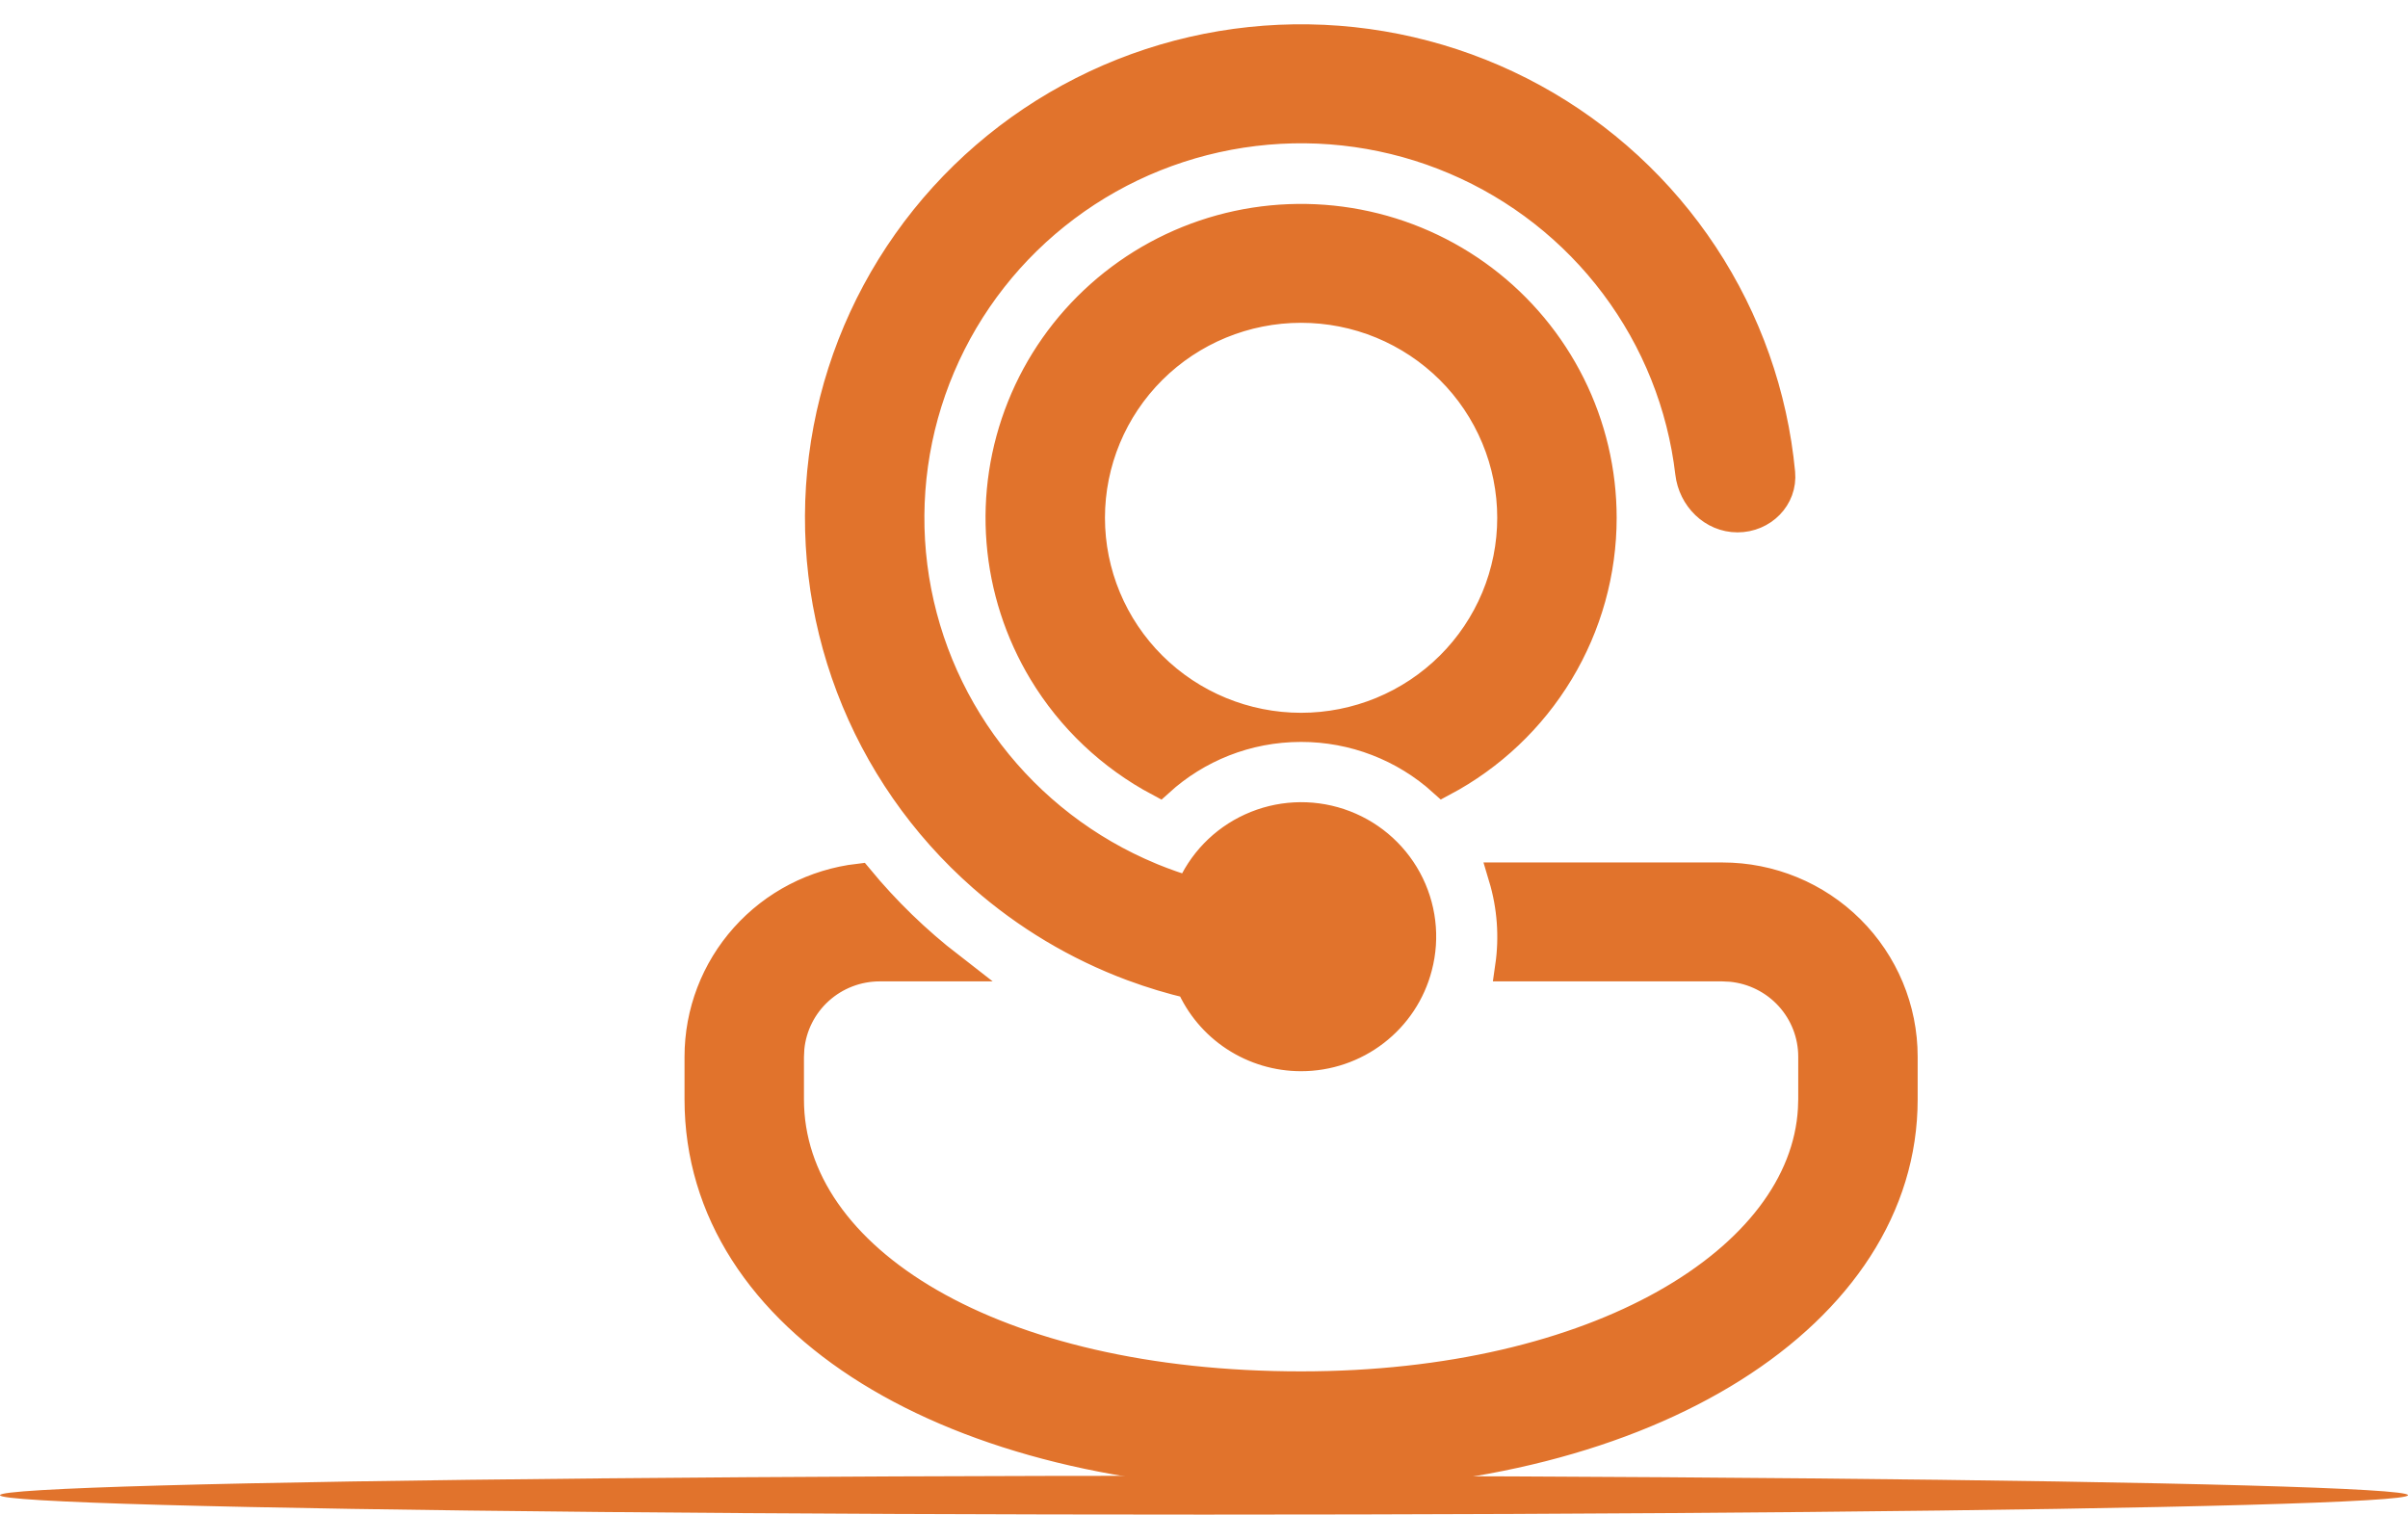<svg xmlns="http://www.w3.org/2000/svg" fill="none" viewBox="0 0 62 39" height="39" width="62">
<ellipse fill="#E1732C" ry="0.5" rx="31" cy="38.5" cx="31"></ellipse>
<path fill="#E1732C" d="M33.5 27.208C32.893 27.208 32.3 27.031 31.793 26.699C31.286 26.367 30.889 25.894 30.65 25.34C30.149 25.222 29.657 25.074 29.175 24.895L29.149 24.886C27.735 24.358 26.43 23.578 25.297 22.583C23.781 21.252 22.614 19.572 21.9 17.69C21.185 15.808 20.945 13.78 21.199 11.784C21.453 9.788 22.194 7.885 23.358 6.239C24.521 4.593 26.072 3.256 27.874 2.343C29.677 1.43 31.676 0.969 33.699 1.002C35.721 1.034 37.705 1.558 39.477 2.527C41.249 3.497 42.756 4.883 43.866 6.565C44.976 8.247 45.656 10.173 45.846 12.176C45.906 12.813 45.381 13.333 44.737 13.333C44.096 13.333 43.583 12.813 43.508 12.178C43.303 10.425 42.637 8.758 41.576 7.344C40.516 5.929 39.099 4.819 37.468 4.124C35.838 3.429 34.052 3.175 32.291 3.387C30.53 3.599 28.856 4.269 27.44 5.331C26.023 6.392 24.913 7.807 24.222 9.432C23.531 11.057 23.283 12.834 23.504 14.585C23.726 16.335 24.407 17.997 25.481 19.401C26.555 20.805 27.982 21.903 29.619 22.583L29.681 22.609C29.991 22.735 30.309 22.847 30.636 22.944C30.934 22.22 31.498 21.636 32.213 21.311C32.928 20.985 33.741 20.942 34.487 21.19C35.233 21.438 35.856 21.959 36.23 22.647C36.604 23.335 36.702 24.139 36.502 24.895C36.331 25.558 35.942 26.144 35.399 26.562C34.855 26.981 34.187 27.208 33.5 27.208ZM22.65 24.895H24.462C23.595 24.224 22.806 23.458 22.109 22.614C20.977 22.746 19.933 23.286 19.176 24.133C18.418 24.98 18 26.074 18 27.208V28.31C18 34.042 24.526 38 33.5 38C42.474 38 49 33.825 49 28.31V27.208C49 25.981 48.51 24.805 47.638 23.938C46.766 23.07 45.583 22.583 44.35 22.583H38.7C38.925 23.332 38.983 24.121 38.871 24.895H44.35L44.575 24.906C45.15 24.962 45.683 25.228 46.072 25.654C46.46 26.079 46.675 26.633 46.675 27.208V28.31L46.667 28.559C46.45 32.444 41.135 35.687 33.5 35.687C25.578 35.687 20.325 32.433 20.325 28.31V27.208L20.336 26.985C20.392 26.413 20.66 25.882 21.087 25.496C21.515 25.109 22.072 24.895 22.65 24.895ZM41.25 13.333C41.25 14.729 40.869 16.099 40.147 17.297C39.425 18.495 38.39 19.475 37.152 20.133C36.153 19.229 34.851 18.728 33.5 18.729C34.212 18.729 34.918 18.589 35.576 18.318C36.234 18.047 36.832 17.649 37.336 17.148C37.84 16.647 38.239 16.052 38.512 15.398C38.785 14.743 38.925 14.041 38.925 13.333C38.925 12.624 38.785 11.922 38.512 11.268C38.239 10.613 37.84 10.018 37.336 9.517C36.832 9.016 36.234 8.619 35.576 8.347C34.918 8.076 34.212 7.937 33.5 7.937C32.061 7.937 30.681 8.505 29.664 9.517C28.647 10.529 28.075 11.902 28.075 13.333C28.075 14.764 28.647 16.136 29.664 17.148C30.681 18.16 32.061 18.729 33.5 18.729C32.093 18.729 30.812 19.262 29.85 20.135C28.612 19.477 27.577 18.498 26.855 17.301C26.241 16.282 25.871 15.136 25.775 13.952C25.679 12.768 25.86 11.578 26.303 10.475C26.745 9.372 27.439 8.386 28.328 7.593C29.218 6.8 30.279 6.223 31.43 5.905C32.581 5.588 33.79 5.54 34.963 5.764C36.136 5.988 37.24 6.479 38.191 7.198C39.142 7.917 39.912 8.845 40.443 9.909C40.974 10.973 41.25 12.145 41.25 13.333Z"></path>
<path stroke-width="0.75" stroke="#E1732C" d="M33.5 18.729C34.851 18.728 36.153 19.229 37.152 20.133C38.39 19.475 39.425 18.495 40.147 17.297C40.869 16.099 41.25 14.729 41.25 13.333C41.25 12.145 40.974 10.973 40.443 9.909C39.912 8.845 39.142 7.917 38.191 7.198C37.24 6.479 36.136 5.988 34.963 5.764C33.79 5.54 32.581 5.588 31.43 5.905C30.279 6.223 29.218 6.8 28.328 7.593C27.439 8.386 26.745 9.372 26.303 10.475C25.86 11.578 25.679 12.768 25.775 13.952C25.871 15.136 26.241 16.282 26.855 17.301C27.577 18.498 28.612 19.477 29.85 20.135C30.812 19.262 32.093 18.729 33.5 18.729ZM33.5 18.729C34.212 18.729 34.918 18.589 35.576 18.318C36.234 18.047 36.832 17.649 37.336 17.148C37.84 16.647 38.239 16.052 38.512 15.398C38.785 14.743 38.925 14.041 38.925 13.333C38.925 12.624 38.785 11.922 38.512 11.268C38.239 10.613 37.84 10.018 37.336 9.517C36.832 9.016 36.234 8.619 35.576 8.347C34.918 8.076 34.212 7.937 33.5 7.937C32.061 7.937 30.681 8.505 29.664 9.517C28.647 10.529 28.075 11.902 28.075 13.333C28.075 14.764 28.647 16.136 29.664 17.148C30.681 18.16 32.061 18.729 33.5 18.729ZM33.5 27.208C32.893 27.208 32.3 27.031 31.793 26.699C31.286 26.367 30.889 25.894 30.65 25.34C30.149 25.222 29.657 25.074 29.175 24.895L29.149 24.886C27.735 24.358 26.43 23.578 25.297 22.583C23.781 21.252 22.614 19.572 21.9 17.69C21.185 15.808 20.945 13.78 21.199 11.784C21.453 9.788 22.194 7.885 23.358 6.239C24.521 4.593 26.072 3.256 27.874 2.343C29.677 1.43 31.676 0.969 33.699 1.002C35.721 1.034 37.705 1.558 39.477 2.527C41.249 3.497 42.756 4.883 43.866 6.565C44.976 8.247 45.656 10.173 45.846 12.176C45.906 12.813 45.381 13.333 44.737 13.333C44.096 13.333 43.583 12.813 43.508 12.178C43.303 10.425 42.637 8.758 41.576 7.344C40.516 5.929 39.099 4.819 37.468 4.124C35.838 3.429 34.052 3.175 32.291 3.387C30.53 3.599 28.856 4.269 27.44 5.331C26.023 6.392 24.913 7.807 24.222 9.432C23.531 11.057 23.283 12.834 23.504 14.585C23.726 16.335 24.407 17.997 25.481 19.401C26.555 20.805 27.982 21.903 29.619 22.583L29.681 22.609C29.991 22.735 30.309 22.847 30.636 22.944C30.934 22.22 31.498 21.636 32.213 21.311C32.928 20.985 33.741 20.942 34.487 21.19C35.233 21.438 35.856 21.959 36.23 22.647C36.604 23.335 36.702 24.139 36.502 24.895C36.331 25.558 35.942 26.144 35.399 26.562C34.855 26.981 34.187 27.208 33.5 27.208ZM22.65 24.895H24.462C23.595 24.224 22.806 23.458 22.109 22.614C20.977 22.746 19.933 23.286 19.176 24.133C18.418 24.98 18 26.074 18 27.208V28.31C18 34.042 24.526 38 33.5 38C42.474 38 49 33.825 49 28.31V27.208C49 25.981 48.51 24.805 47.638 23.938C46.766 23.07 45.583 22.583 44.35 22.583H38.7C38.925 23.332 38.983 24.121 38.871 24.895H44.35L44.575 24.906C45.15 24.962 45.683 25.228 46.072 25.654C46.46 26.079 46.675 26.633 46.675 27.208V28.31L46.667 28.559C46.45 32.444 41.135 35.687 33.5 35.687C25.578 35.687 20.325 32.433 20.325 28.31V27.208L20.336 26.985C20.392 26.413 20.66 25.882 21.087 25.496C21.515 25.109 22.072 24.895 22.65 24.895Z"></path>
</svg>
